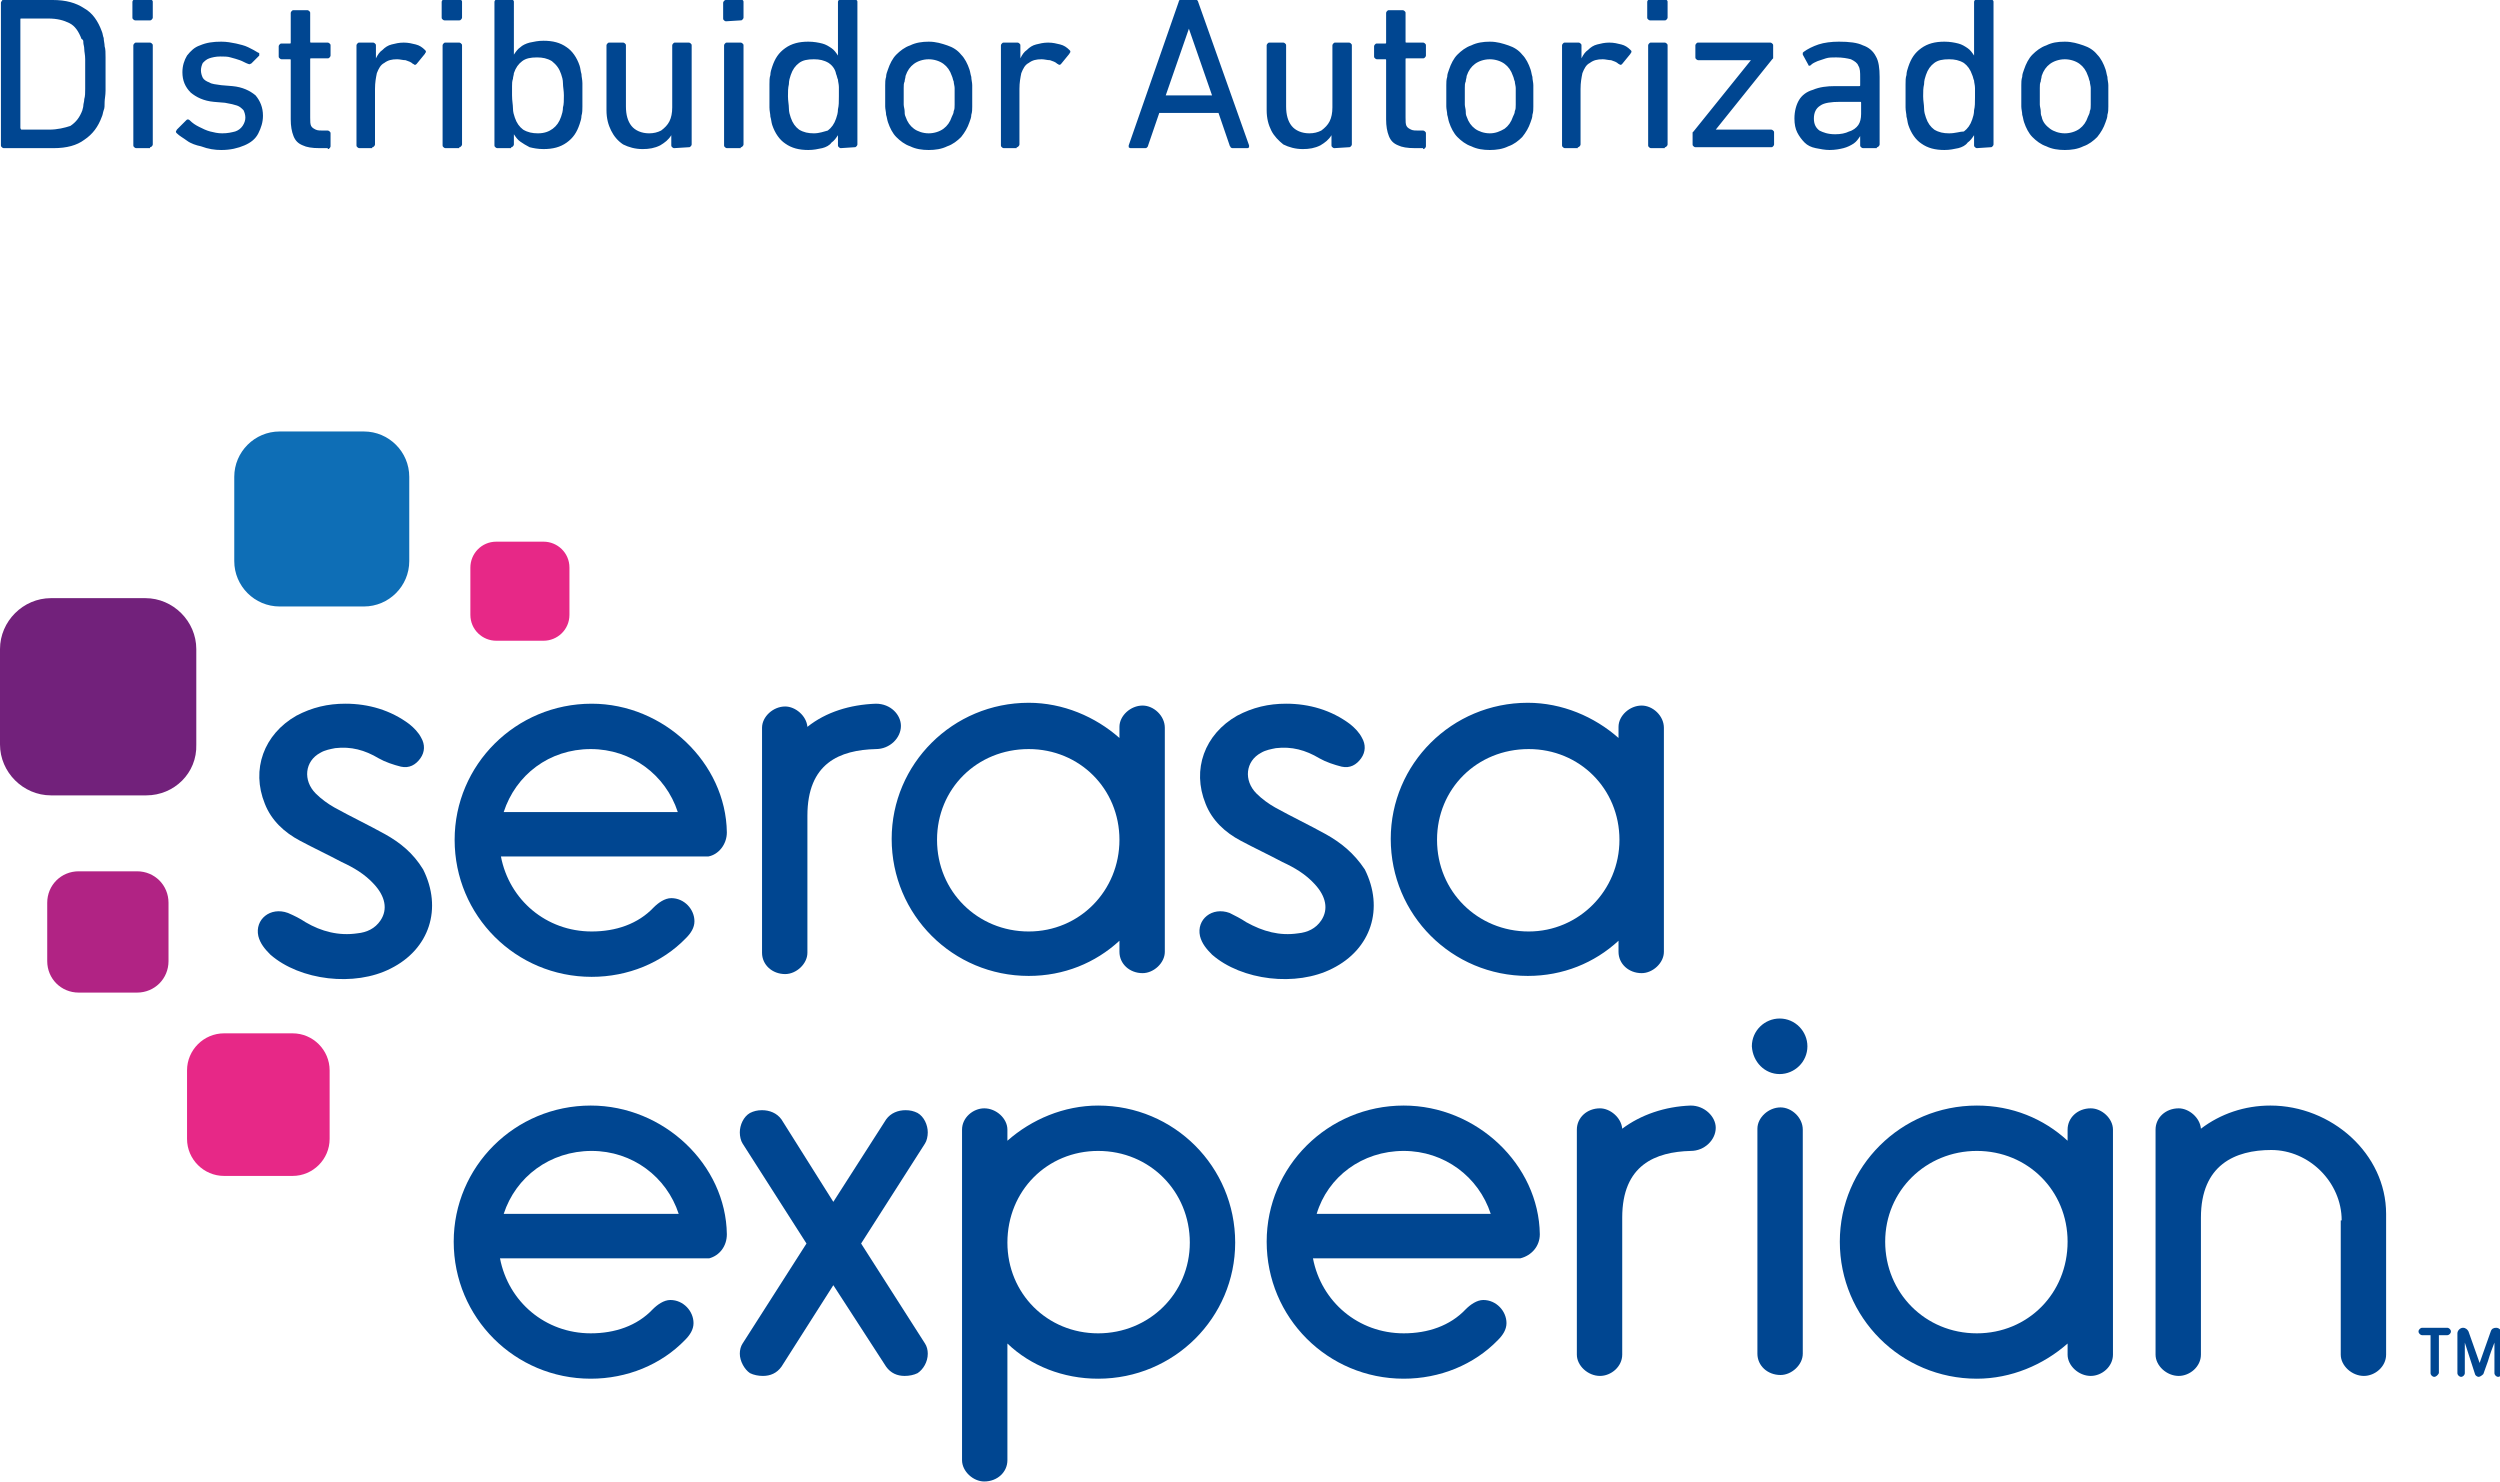 <?xml version="1.0" encoding="utf-8"?>
<!-- Generator: Adobe Illustrator 22.0.1, SVG Export Plug-In . SVG Version: 6.00 Build 0)  -->
<svg version="1.1" id="Camada_1" xmlns="http://www.w3.org/2000/svg" xmlns:xlink="http://www.w3.org/1999/xlink" x="0px" y="0px"
	 viewBox="0 0 270 160.1" style="enable-background:new 0 0 270 160.1;" xml:space="preserve">
<style type="text/css">
	.st0{fill:#0E6EB6;}
	.st1{fill:#72217B;}
	.st2{fill:#B12384;}
	.st3{fill:#E72887;}
	.st4{fill:#004691;}
</style>
<g>
	<path class="st0" d="M39.3,65.5h-9.1c-2.7,0-4.9-2.2-4.9-4.9v-9.1c0-2.7,2.2-4.9,4.9-4.9h9.1c2.7,0,4.9,2.2,4.9,4.9v9.1
		C44.2,63.3,42,65.5,39.3,65.5L39.3,65.5z"/>
	<path class="st1" d="M15.8,85.9H5.5c-3,0-5.5-2.5-5.5-5.5V70.1c0-3,2.5-5.5,5.5-5.5h10.2c3,0,5.5,2.5,5.5,5.5v10.3
		C21.3,83.5,18.8,85.9,15.8,85.9L15.8,85.9z"/>
	<path class="st2" d="M14.8,107.2H8.5c-1.9,0-3.4-1.5-3.4-3.4v-6.3c0-1.9,1.5-3.4,3.4-3.4h6.3c1.9,0,3.4,1.5,3.4,3.4v6.3
		C18.2,105.7,16.7,107.2,14.8,107.2L14.8,107.2z"/>
	<path class="st3" d="M31.6,127h-7.4c-2.2,0-4-1.8-4-4v-7.4c0-2.2,1.8-4,4-4h7.4c2.2,0,4,1.8,4,4v7.4C35.6,125.2,33.8,127,31.6,127
		L31.6,127z"/>
	<path class="st3" d="M58.7,69.2h-5.1c-1.5,0-2.8-1.2-2.8-2.8v-5.1c0-1.5,1.2-2.8,2.8-2.8h5.1c1.5,0,2.8,1.2,2.8,2.8v5.1
		C61.5,68,60.2,69.2,58.7,69.2L58.7,69.2z"/>
	<path class="st4" d="M192.2,116c1.6,0,3-1.3,3-3c0-1.6-1.3-3-3-3c-1.6,0-3,1.3-3,3C189.3,114.7,190.6,116,192.2,116L192.2,116z"/>
	<path class="st4" d="M84.4,147.6c-0.5,0.7-1.2,1-2,1c-0.5,0-1-0.1-1.4-0.3c-0.6-0.4-1.1-1.3-1.1-2.1c0-0.4,0.1-0.8,0.3-1.1
		l6.9-10.8l-6.9-10.8c-0.2-0.3-0.3-0.8-0.3-1.2c0-0.8,0.4-1.7,1.1-2.1c0.4-0.2,0.8-0.3,1.3-0.3c0.8,0,1.6,0.3,2.1,1l5.6,8.9l5.7-8.9
		c0.5-0.7,1.3-1,2.1-1c0.5,0,0.9,0.1,1.3,0.3c0.7,0.4,1.1,1.3,1.1,2.1c0,0.4-0.1,0.9-0.3,1.2L93,134.3l6.9,10.8
		c0.2,0.3,0.3,0.7,0.3,1.1c0,0.9-0.5,1.7-1.1,2.1c-0.4,0.2-0.9,0.3-1.4,0.3c-0.8,0-1.5-0.3-2-1l-5.7-8.8L84.4,147.6L84.4,147.6z"/>
	<path class="st4" d="M118.6,124.3c-5.5,0-9.8,4.3-9.8,9.9c0,5.5,4.3,9.8,9.8,9.8s9.9-4.3,9.9-9.8S124.2,124.3,118.6,124.3
		L118.6,124.3z M108.8,123.2c2.6-2.3,6.1-3.8,9.8-3.8c8.2,0,14.8,6.6,14.8,14.8c0,8.1-6.6,14.7-14.8,14.7c-3.8,0-7.3-1.4-9.8-3.8
		v12.6c0,1.3-1.1,2.3-2.5,2.3c-1.2,0-2.4-1.1-2.4-2.3V122c0-1.3,1.2-2.3,2.4-2.3c1.3,0,2.5,1.1,2.5,2.3V123.2L108.8,123.2z"/>
	<path class="st4" d="M175.2,131.5v14.8c0,1.3-1.2,2.3-2.4,2.3c-1.3,0-2.5-1.1-2.5-2.3V122c0-1.3,1.1-2.3,2.5-2.3
		c1.1,0,2.3,1,2.4,2.2c2-1.5,4.6-2.4,7.4-2.5c1.5,0,2.7,1.2,2.7,2.4c0,1.3-1.2,2.5-2.7,2.5C178.8,124.4,175.2,125.8,175.2,131.5
		L175.2,131.5z"/>
	<path class="st4" d="M192.3,119.6c-1.3,0-2.5,1.1-2.5,2.3v24.3c0,1.3,1.1,2.3,2.5,2.3c1.2,0,2.4-1.1,2.4-2.3V122
		C194.7,120.7,193.5,119.6,192.3,119.6L192.3,119.6z"/>
	<path class="st4" d="M213.5,144c5.5,0,9.8-4.3,9.8-9.9c0-5.5-4.3-9.8-9.8-9.8s-9.9,4.3-9.9,9.8S207.9,144,213.5,144L213.5,144z
		 M223.3,122c0-1.3,1.1-2.3,2.5-2.3c1.2,0,2.4,1.1,2.4,2.3v24.3c0,1.3-1.2,2.3-2.4,2.3c-1.3,0-2.5-1.1-2.5-2.3v-1.2
		c-2.6,2.3-6.1,3.8-9.8,3.8c-8.2,0-14.8-6.6-14.8-14.8c0-8.1,6.6-14.7,14.8-14.7c3.8,0,7.2,1.4,9.8,3.8V122L223.3,122z"/>
	<path class="st4" d="M252.9,131.8c0-4.1-3.5-7.6-7.6-7.6c-3.9,0-7.6,1.6-7.6,7.3v14.8c0,1.3-1.2,2.3-2.4,2.3
		c-1.3,0-2.5-1.1-2.5-2.3V122c0-1.3,1.1-2.3,2.5-2.3c1.1,0,2.3,1,2.4,2.2c2.1-1.6,4.7-2.5,7.5-2.5c6.6,0,12.5,5.2,12.5,11.7v15.2
		c0,1.3-1.2,2.3-2.4,2.3c-1.3,0-2.5-1.1-2.5-2.3v-14.5H252.9z"/>
	<path class="st4" d="M63.9,124.3c4.4,0,8.1,2.8,9.4,6.8H54.4C55.7,127.1,59.4,124.3,63.9,124.3L63.9,124.3z M78.5,133.3
		c-0.1-7.5-6.8-13.9-14.7-13.9c-8.2,0-14.8,6.6-14.8,14.7c0,8.2,6.6,14.8,14.8,14.8c3.9,0,7.6-1.5,10.2-4.2c0.5-0.5,0.9-1.1,0.9-1.8
		c0-1.3-1.1-2.5-2.5-2.5c-0.7,0-1.4,0.5-1.9,1c-1.7,1.8-4.1,2.6-6.7,2.6c-4.9,0-8.9-3.4-9.8-8.1h22.1l0,0h0.1h0.1c0.1,0,0.2,0,0.3,0
		C77.7,135.6,78.5,134.6,78.5,133.3L78.5,133.3z"/>
	<path class="st4" d="M151.6,124.3c4.4,0,8.1,2.8,9.4,6.8h-18.8C143.4,127.1,147.1,124.3,151.6,124.3L151.6,124.3z M166.3,133.3
		c-0.1-7.5-6.8-13.9-14.7-13.9c-8.2,0-14.8,6.6-14.8,14.7c0,8.2,6.6,14.8,14.8,14.8c3.9,0,7.6-1.5,10.2-4.2c0.5-0.5,0.9-1.1,0.9-1.8
		c0-1.3-1.1-2.5-2.5-2.5c-0.7,0-1.4,0.5-1.9,1c-1.7,1.8-4.1,2.6-6.7,2.6c-4.9,0-8.9-3.4-9.8-8.1h22l0,0h0.1c0.1,0,0.1,0,0.2,0h0.1
		C165.4,135.6,166.3,134.6,166.3,133.3L166.3,133.3z"/>
	<path class="st4" d="M54.4,87.7c1.3-4,4.9-6.8,9.4-6.8c4.4,0,8.1,2.8,9.4,6.8H54.4L54.4,87.7z M63.9,76c-8.2,0-14.8,6.6-14.8,14.7
		c0,8.2,6.6,14.8,14.8,14.8c3.9,0,7.6-1.5,10.2-4.2c0.5-0.5,0.9-1.1,0.9-1.8c0-1.3-1.1-2.5-2.5-2.5c-0.7,0-1.4,0.5-1.9,1
		c-1.7,1.8-4.1,2.6-6.7,2.6c-4.9,0-8.9-3.4-9.8-8.1h22l0,0h0.1c0.1,0,0.1,0,0.2,0h0.1c1.1-0.2,2-1.3,2-2.6
		C78.4,82.4,71.7,76,63.9,76L63.9,76z"/>
	<path class="st4" d="M111.1,100.6c-5.5,0-9.9-4.3-9.9-9.9c0-5.5,4.3-9.8,9.9-9.8c5.5,0,9.8,4.3,9.8,9.8S116.6,100.6,111.1,100.6
		L111.1,100.6z M123.4,76.2c-1.3,0-2.5,1.1-2.5,2.3v1.2c-2.6-2.3-6.1-3.8-9.8-3.8c-8.2,0-14.8,6.6-14.8,14.7
		c0,8.2,6.6,14.8,14.8,14.8c3.8,0,7.2-1.4,9.8-3.8v1.2c0,1.3,1.1,2.3,2.5,2.3c1.2,0,2.4-1.1,2.4-2.3V78.6
		C125.8,77.3,124.6,76.2,123.4,76.2L123.4,76.2z"/>
	<path class="st4" d="M165.1,100.6c-5.5,0-9.9-4.3-9.9-9.9c0-5.5,4.3-9.8,9.9-9.8c5.5,0,9.8,4.3,9.8,9.8
		C174.9,96.2,170.5,100.6,165.1,100.6L165.1,100.6z M177.3,76.2c-1.3,0-2.5,1.1-2.5,2.3v1.2c-2.6-2.3-6.1-3.8-9.8-3.8
		c-8.2,0-14.8,6.6-14.8,14.7c0,8.2,6.6,14.8,14.8,14.8c3.8,0,7.2-1.4,9.8-3.8v1.2c0,1.3,1.1,2.3,2.5,2.3c1.2,0,2.4-1.1,2.4-2.3V78.6
		C179.7,77.3,178.5,76.2,177.3,76.2L177.3,76.2z"/>
	<path class="st4" d="M94.6,76c-2.8,0.1-5.4,0.9-7.4,2.5c-0.1-1.2-1.3-2.2-2.4-2.2c-1.3,0-2.5,1.1-2.5,2.3v24.3
		c0,1.3,1.1,2.3,2.5,2.3c1.2,0,2.4-1.1,2.4-2.3V88.1c0-5.7,3.5-7.1,7.4-7.2c1.5,0,2.7-1.2,2.7-2.5C97.3,77.2,96.2,76,94.6,76
		L94.6,76z"/>
	<path class="st4" d="M41.6,90.1c-1.8-1-3.7-1.9-5.5-2.9c-0.7-0.4-1.4-0.9-2-1.5c-1.4-1.4-1.2-3.5,0.5-4.4c0.5-0.3,1.1-0.4,1.6-0.5
		c1.7-0.2,3.2,0.2,4.7,1.1c0.7,0.4,1.6,0.7,2.4,0.9c0.9,0.2,1.6-0.2,2.1-0.9c0.5-0.7,0.5-1.5,0.1-2.2c-0.3-0.6-0.8-1.1-1.3-1.5
		c-2-1.5-4.4-2.2-6.9-2.2c-1.9,0-3.6,0.4-5.3,1.3c-3.5,2-4.9,5.8-3.4,9.5c0.7,1.8,2.1,3.1,3.8,4c1.5,0.8,3,1.5,4.5,2.3
		c1.3,0.6,2.5,1.3,3.5,2.4c1.2,1.3,1.5,2.7,0.7,3.9c-0.6,0.9-1.5,1.3-2.5,1.4c-2,0.3-3.9-0.2-5.6-1.2c-0.6-0.4-1.2-0.7-1.9-1
		c-1.9-0.7-3.6,0.7-3.2,2.5c0.2,0.8,0.7,1.4,1.3,2c3.2,2.8,9.1,3.5,13,1.5c4.2-2.1,5.6-6.5,3.5-10.7C44.6,92.1,43.2,91,41.6,90.1
		L41.6,90.1z"/>
	<path class="st4" d="M143.2,90.1c-1.8-1-3.7-1.9-5.5-2.9c-0.7-0.4-1.4-0.9-2-1.5c-1.4-1.4-1.2-3.5,0.5-4.4c0.5-0.3,1.1-0.4,1.6-0.5
		c1.7-0.2,3.2,0.2,4.7,1.1c0.7,0.4,1.6,0.7,2.4,0.9c0.9,0.2,1.6-0.2,2.1-0.9c0.5-0.7,0.5-1.5,0.1-2.2c-0.3-0.6-0.8-1.1-1.3-1.5
		c-2-1.5-4.4-2.2-6.9-2.2c-1.9,0-3.6,0.4-5.3,1.3c-3.5,2-4.9,5.8-3.4,9.5c0.7,1.8,2.1,3.1,3.8,4c1.5,0.8,3,1.5,4.5,2.3
		c1.3,0.6,2.5,1.3,3.5,2.4c1.2,1.3,1.5,2.7,0.7,3.9c-0.6,0.9-1.5,1.3-2.5,1.4c-2,0.3-3.8-0.2-5.6-1.2c-0.6-0.4-1.2-0.7-1.8-1
		c-1.9-0.7-3.6,0.7-3.2,2.5c0.2,0.8,0.7,1.4,1.3,2c3.2,2.8,9.1,3.5,13,1.5c4.2-2.1,5.6-6.5,3.5-10.7C146.2,92.1,144.8,91,143.2,90.1
		L143.2,90.1z"/>
	<path class="st4" d="M262.9,148.7c-0.2,0-0.4-0.2-0.4-0.4v-4.1h-0.9c-0.2,0-0.4-0.2-0.4-0.4s0.2-0.4,0.4-0.4h2.7
		c0.2,0,0.4,0.2,0.4,0.4s-0.2,0.4-0.4,0.4h-0.9v4.1C263.3,148.5,263.1,148.7,262.9,148.7L262.9,148.7z"/>
	<path class="st4" d="M267.7,148.7c-0.2,0-0.4-0.2-0.4-0.3l-1.1-3.4v3.3c0,0.2-0.2,0.4-0.4,0.4c-0.2,0-0.4-0.2-0.4-0.4V144
		c0-0.3,0.3-0.6,0.6-0.6c0.3,0,0.5,0.2,0.6,0.4l1.2,3.4l1.2-3.4c0.1-0.3,0.3-0.4,0.6-0.4c0.3,0,0.6,0.3,0.6,0.6v4.3
		c0,0.2-0.2,0.4-0.4,0.4c-0.2,0-0.4-0.2-0.4-0.4V145c-0.2,0.5-0.5,1.3-0.7,2c-0.5,1.4-0.5,1.4-0.5,1.4
		C268,148.6,267.8,148.7,267.7,148.7L267.7,148.7z"/>
	<path class="st4" d="M0.1,15.7c0,0.1,0,0.1,0.1,0.2c0,0,0.1,0.1,0.2,0.1h5.4c1.4,0,2.5-0.3,3.3-0.9c0.9-0.6,1.5-1.4,1.9-2.5
		c0.1-0.2,0.1-0.4,0.2-0.7c0.1-0.2,0.1-0.5,0.1-0.9c0-0.3,0.1-0.7,0.1-1.2s0-1.1,0-1.8s0-1.3,0-1.8s0-0.9-0.1-1.2
		c0-0.3-0.1-0.6-0.1-0.9c-0.1-0.2-0.1-0.5-0.2-0.7c-0.4-1.1-1-2-1.9-2.5C8.2,0.3,7.1,0,5.7,0H0.4C0.3,0,0.2,0,0.2,0.1
		c0,0-0.1,0.1-0.1,0.2V15.7L0.1,15.7z M2.2,13.8V2.1C2.2,2,2.2,2,2.3,2h2.9c1,0,1.7,0.2,2.3,0.5s1,0.9,1.3,1.7C9,4.3,9,4.4,9,4.6
		S9.1,5,9.1,5.3c0,0.3,0.1,0.6,0.1,1.1c0,0.4,0,0.9,0,1.6c0,0.6,0,1.1,0,1.6c0,0.4,0,0.8-0.1,1.1C9.1,11,9,11.2,9,11.4
		s-0.1,0.4-0.1,0.5c-0.3,0.8-0.7,1.3-1.3,1.7C7,13.8,6.2,14,5.3,14h-3C2.3,14,2.2,13.9,2.2,13.8L2.2,13.8z M16.2,2.2
		c0.1,0,0.1,0,0.2-0.1c0,0,0.1-0.1,0.1-0.2V0.2c0-0.1,0-0.1-0.1-0.2c0,0-0.1-0.1-0.2-0.1h-1.6c-0.1,0-0.1,0-0.2,0.1
		c0,0-0.1,0.1-0.1,0.2v1.7c0,0.1,0,0.1,0.1,0.2c0,0,0.1,0.1,0.2,0.1H16.2L16.2,2.2z M16.2,15.9c0.1,0,0.1,0,0.2-0.1
		c0,0,0.1-0.1,0.1-0.2V4.9c0-0.1,0-0.1-0.1-0.2c0,0-0.1-0.1-0.2-0.1h-1.5c-0.1,0-0.1,0-0.2,0.1c0,0-0.1,0.1-0.1,0.2v10.8
		c0,0.1,0,0.1,0.1,0.2c0,0,0.1,0.1,0.2,0.1h1.5V15.9z M23.9,16.2c1,0,1.8-0.2,2.5-0.5c0.7-0.3,1.2-0.7,1.5-1.3s0.5-1.2,0.5-1.9
		c0-0.9-0.3-1.6-0.8-2.2c-0.6-0.5-1.4-0.9-2.5-1l-1.2-0.1c-0.6-0.1-1-0.1-1.3-0.3c-0.3-0.1-0.6-0.3-0.7-0.5s-0.2-0.5-0.2-0.8
		s0.1-0.6,0.2-0.8c0.2-0.2,0.4-0.4,0.7-0.5c0.3-0.1,0.7-0.2,1.2-0.2c0.4,0,0.8,0,1.1,0.1c0.4,0.1,0.7,0.2,1,0.3
		c0.3,0.1,0.6,0.3,0.9,0.4c0.1,0,0.1,0.1,0.2,0c0.1,0,0.1,0,0.2-0.1L28,6c0,0,0-0.1,0-0.2s0-0.1-0.1-0.1c-0.3-0.2-0.7-0.4-1.1-0.6
		s-0.9-0.3-1.3-0.4c-0.5-0.1-1-0.2-1.6-0.2c-0.9,0-1.6,0.1-2.3,0.4c-0.6,0.2-1,0.6-1.4,1.1c-0.3,0.5-0.5,1.1-0.5,1.8
		c0,0.9,0.3,1.6,0.9,2.2c0.6,0.5,1.4,0.9,2.5,1l1.2,0.1c0.6,0.1,1,0.2,1.3,0.3s0.5,0.3,0.7,0.5c0.1,0.2,0.2,0.5,0.2,0.8
		s-0.1,0.6-0.3,0.9c-0.2,0.3-0.5,0.5-0.8,0.6c-0.4,0.1-0.8,0.2-1.4,0.2c-0.5,0-0.9-0.1-1.3-0.2c-0.4-0.1-0.8-0.3-1.2-0.5
		c-0.4-0.2-0.7-0.4-1-0.7c0,0-0.1-0.1-0.2-0.1s-0.1,0-0.2,0.1l-1,1c0,0.1-0.1,0.1-0.1,0.2c0,0.1,0,0.1,0.1,0.2
		c0.3,0.3,0.7,0.5,1.1,0.8s1,0.5,1.5,0.6C22.5,16.1,23.2,16.2,23.9,16.2L23.9,16.2z M35.4,16.1c0.1,0,0.1,0,0.2-0.1
		c0,0,0.1-0.1,0.1-0.2v-1.4c0-0.1,0-0.1-0.1-0.2c0,0-0.1-0.1-0.2-0.1h-0.5c-0.3,0-0.6,0-0.8-0.1s-0.4-0.2-0.5-0.4s-0.1-0.5-0.1-0.9
		V6.4c0-0.1,0-0.1,0.1-0.1h1.8c0.1,0,0.1,0,0.2-0.1c0,0,0.1-0.1,0.1-0.2V4.9c0-0.1,0-0.1-0.1-0.2c0,0-0.1-0.1-0.2-0.1h-1.8
		c-0.1,0-0.1,0-0.1-0.1V1.4c0-0.1,0-0.1-0.1-0.2c0,0-0.1-0.1-0.2-0.1h-1.5c-0.1,0-0.1,0-0.2,0.1c0,0-0.1,0.1-0.1,0.2v3.2
		c0,0.1,0,0.1-0.1,0.1h-0.9c-0.1,0-0.1,0-0.2,0.1c0,0-0.1,0.1-0.1,0.2v1.1c0,0.1,0,0.1,0.1,0.2c0,0,0.1,0.1,0.2,0.1h0.9
		c0.1,0,0.1,0,0.1,0.1v6.4c0,0.7,0.1,1.3,0.3,1.8c0.2,0.5,0.5,0.8,1,1c0.4,0.2,1,0.3,1.8,0.3h0.9V16.1z M40.2,15.9
		c0.1,0,0.1,0,0.2-0.1c0,0,0.1-0.1,0.1-0.2v-6c0-0.7,0.1-1.2,0.2-1.7c0.2-0.5,0.4-0.9,0.8-1.1c0.4-0.3,0.8-0.4,1.4-0.4
		c0.3,0,0.6,0.1,0.9,0.1c0.3,0.1,0.6,0.2,0.8,0.4c0.1,0,0.1,0.1,0.2,0.1c0.1,0,0.1,0,0.2-0.1l0.9-1.1c0-0.1,0.1-0.1,0.1-0.2
		s0-0.1-0.1-0.2c-0.3-0.3-0.6-0.5-1-0.6s-0.8-0.2-1.3-0.2s-0.9,0.1-1.3,0.2c-0.4,0.1-0.7,0.3-1,0.6c-0.3,0.2-0.5,0.5-0.7,0.9l0,0
		V4.9c0-0.1,0-0.1-0.1-0.2c0,0-0.1-0.1-0.2-0.1h-1.5c-0.1,0-0.1,0-0.2,0.1c0,0-0.1,0.1-0.1,0.2v10.8c0,0.1,0,0.1,0.1,0.2
		c0,0,0.1,0.1,0.2,0.1h1.4V15.9z M49.6,2.2c0.1,0,0.1,0,0.2-0.1c0,0,0.1-0.1,0.1-0.2V0.2c0-0.1,0-0.1-0.1-0.2c0,0-0.1-0.1-0.2-0.1
		H48c-0.1,0-0.1,0-0.2,0.1c0,0-0.1,0.1-0.1,0.2v1.7c0,0.1,0,0.1,0.1,0.2c0,0,0.1,0.1,0.2,0.1H49.6L49.6,2.2z M49.6,15.9
		c0.1,0,0.1,0,0.2-0.1c0,0,0.1-0.1,0.1-0.2V4.9c0-0.1,0-0.1-0.1-0.2c0,0-0.1-0.1-0.2-0.1h-1.5c-0.1,0-0.1,0-0.2,0.1
		c0,0-0.1,0.1-0.1,0.2v10.8c0,0.1,0,0.1,0.1,0.2c0,0,0.1,0.1,0.2,0.1h1.5V15.9z M55.2,15.9c0.1,0,0.1,0,0.2-0.1c0,0,0.1-0.1,0.1-0.2
		v-1.1l0,0c0.2,0.3,0.4,0.6,0.7,0.8s0.6,0.4,1,0.6c0.4,0.1,0.9,0.2,1.5,0.2c1,0,1.8-0.2,2.5-0.7s1.1-1.1,1.4-2
		c0.1-0.3,0.2-0.6,0.2-0.9c0.1-0.3,0.1-0.7,0.1-1c0-0.4,0-0.8,0-1.3s0-0.9,0-1.2c0-0.4-0.1-0.7-0.1-1c-0.1-0.3-0.1-0.6-0.2-0.9
		c-0.3-0.9-0.8-1.6-1.4-2c-0.7-0.5-1.5-0.7-2.5-0.7c-0.6,0-1,0.1-1.5,0.2c-0.4,0.1-0.8,0.3-1,0.5c-0.3,0.2-0.5,0.5-0.7,0.8l0,0V0.2
		c0-0.1,0-0.1-0.1-0.2c0,0-0.1-0.1-0.2-0.1h-1.5c-0.1,0-0.1,0-0.2,0.1c0,0-0.1,0.1-0.1,0.2v15.5c0,0.1,0,0.1,0.1,0.2
		c0,0,0.1,0.1,0.2,0.1h1.5V15.9z M58.1,14.4c-0.6,0-1.1-0.1-1.6-0.4c-0.4-0.3-0.7-0.7-0.9-1.3c-0.1-0.3-0.2-0.6-0.2-1
		s-0.1-0.8-0.1-1.4c0-0.4,0-0.7,0-1s0-0.5,0.1-0.8c0-0.2,0.1-0.4,0.1-0.6c0.2-0.6,0.5-1,0.9-1.3c0.4-0.3,0.9-0.4,1.6-0.4
		c0.6,0,1.1,0.1,1.6,0.4c0.5,0.4,0.8,0.8,1,1.4c0.1,0.3,0.2,0.6,0.2,1s0.1,0.8,0.1,1.3s0,1-0.1,1.3c0,0.4-0.1,0.7-0.2,1
		c-0.2,0.6-0.5,1-0.9,1.3C59.3,14.2,58.8,14.4,58.1,14.4L58.1,14.4z M74.4,15.9c0.1,0,0.1,0,0.2-0.1c0,0,0.1-0.1,0.1-0.2V4.9
		c0-0.1,0-0.1-0.1-0.2c0,0-0.1-0.1-0.2-0.1h-1.5c-0.1,0-0.1,0-0.2,0.1c0,0-0.1,0.1-0.1,0.2v6.7c0,0.6-0.1,1.1-0.3,1.5
		c-0.2,0.4-0.5,0.7-0.9,1c-0.4,0.2-0.8,0.3-1.3,0.3c-0.8,0-1.5-0.3-1.9-0.8s-0.6-1.2-0.6-2.1V4.9c0-0.1,0-0.1-0.1-0.2
		c0,0-0.1-0.1-0.2-0.1h-1.5c-0.1,0-0.1,0-0.2,0.1c0,0-0.1,0.1-0.1,0.2v7c0,0.9,0.2,1.6,0.5,2.2c0.3,0.6,0.7,1.1,1.3,1.5
		c0.6,0.3,1.3,0.5,2.1,0.5c0.7,0,1.3-0.1,1.9-0.4c0.5-0.3,0.9-0.6,1.2-1.1l0,0v1.1c0,0.1,0,0.1,0.1,0.2c0,0,0.1,0.1,0.2,0.1
		L74.4,15.9L74.4,15.9z M80,2.2c0.1,0,0.1,0,0.2-0.1c0,0,0.1-0.1,0.1-0.2V0.2c0-0.1,0-0.1-0.1-0.2c-0.1,0-0.1,0-0.2,0h-1.6
		c-0.1,0-0.1,0-0.2,0.1c0,0-0.1,0.1-0.1,0.2V2c0,0.1,0,0.1,0.1,0.2c0,0,0.1,0.1,0.2,0.1L80,2.2L80,2.2z M80,15.9
		c0.1,0,0.1,0,0.2-0.1c0,0,0.1-0.1,0.1-0.2V4.9c0-0.1,0-0.1-0.1-0.2c0,0-0.1-0.1-0.2-0.1h-1.5c-0.1,0-0.1,0-0.2,0.1
		c0,0-0.1,0.1-0.1,0.2v10.8c0,0.1,0,0.1,0.1,0.2c0,0,0.1,0.1,0.2,0.1H80V15.9z M92.3,15.9c0.1,0,0.1,0,0.2-0.1c0,0,0.1-0.1,0.1-0.2
		V0.2c0-0.1,0-0.1-0.1-0.2c0,0-0.1-0.1-0.2-0.1h-1.5c-0.1,0-0.1,0-0.2,0.1c0,0-0.1,0.1-0.1,0.2V6l0,0c-0.2-0.3-0.4-0.6-0.7-0.8
		c-0.3-0.2-0.6-0.4-1-0.5s-0.9-0.2-1.5-0.2c-1,0-1.8,0.2-2.5,0.7s-1.1,1.1-1.4,2c-0.1,0.3-0.2,0.6-0.2,0.9c-0.1,0.3-0.1,0.6-0.1,1
		s0,0.8,0,1.2c0,0.5,0,0.9,0,1.3c0,0.4,0.1,0.7,0.1,1c0.1,0.3,0.1,0.6,0.2,0.9c0.3,0.9,0.8,1.6,1.4,2c0.7,0.5,1.5,0.7,2.5,0.7
		c0.6,0,1-0.1,1.5-0.2c0.4-0.1,0.8-0.3,1-0.6c0.3-0.2,0.5-0.5,0.7-0.8l0,0v1.1c0,0.1,0,0.1,0.1,0.2c0,0,0.1,0.1,0.2,0.1L92.3,15.9
		L92.3,15.9z M87.9,14.4c-0.6,0-1.1-0.1-1.6-0.4c-0.4-0.3-0.7-0.7-0.9-1.3c-0.1-0.3-0.2-0.6-0.2-1s-0.1-0.8-0.1-1.3s0-0.9,0.1-1.3
		c0-0.4,0.1-0.7,0.2-1c0.2-0.6,0.5-1,0.9-1.3s0.9-0.4,1.6-0.4c0.6,0,1.1,0.1,1.6,0.4C89.8,7,90.2,7.4,90.3,8
		c0.1,0.2,0.1,0.4,0.2,0.6c0,0.2,0.1,0.5,0.1,0.8s0,0.6,0,1c0,0.6,0,1-0.1,1.4c0,0.4-0.1,0.7-0.2,1c-0.2,0.6-0.5,1-0.9,1.3
		C89,14.2,88.5,14.4,87.9,14.4L87.9,14.4z M100.3,16.2c0.7,0,1.4-0.1,2-0.4c0.6-0.2,1.1-0.6,1.5-1c0.4-0.5,0.7-1,0.9-1.6
		c0.1-0.3,0.2-0.5,0.2-0.8c0.1-0.3,0.1-0.6,0.1-0.9c0-0.3,0-0.7,0-1.2c0-0.4,0-0.8,0-1.1s-0.1-0.6-0.1-0.9c-0.1-0.3-0.1-0.5-0.2-0.8
		c-0.2-0.6-0.5-1.2-0.9-1.6c-0.4-0.5-0.9-0.8-1.5-1s-1.2-0.4-2-0.4c-0.7,0-1.4,0.1-2,0.4c-0.6,0.2-1.1,0.6-1.5,1s-0.7,1-0.9,1.6
		c-0.1,0.3-0.2,0.5-0.2,0.8c-0.1,0.3-0.1,0.6-0.1,0.9c0,0.3,0,0.7,0,1.1c0,0.4,0,0.8,0,1.2c0,0.3,0.1,0.6,0.1,0.9
		c0.1,0.3,0.1,0.5,0.2,0.8c0.2,0.6,0.5,1.2,0.9,1.6c0.4,0.4,0.9,0.8,1.5,1C98.9,16.1,99.6,16.2,100.3,16.2L100.3,16.2z M100.3,14.4
		c-0.6,0-1.2-0.2-1.6-0.5s-0.7-0.7-0.9-1.3c-0.1-0.2-0.1-0.4-0.1-0.6c0-0.2-0.1-0.5-0.1-0.7c0-0.3,0-0.6,0-0.9s0-0.7,0-0.9
		c0-0.3,0-0.5,0.1-0.7c0-0.2,0.1-0.4,0.1-0.6c0.2-0.6,0.5-1,0.9-1.3s1-0.5,1.6-0.5s1.2,0.2,1.6,0.5s0.7,0.7,0.9,1.3
		c0.1,0.2,0.1,0.4,0.2,0.6c0,0.2,0.1,0.5,0.1,0.7c0,0.3,0,0.6,0,0.9s0,0.7,0,0.9c0,0.3,0,0.5-0.1,0.7c0,0.2-0.1,0.4-0.2,0.6
		c-0.2,0.6-0.5,1-0.9,1.3S100.9,14.4,100.3,14.4L100.3,14.4z M109.8,15.9c0.1,0,0.1,0,0.2-0.1c0,0,0.1-0.1,0.1-0.2v-6
		c0-0.7,0.1-1.2,0.2-1.7c0.2-0.5,0.4-0.9,0.8-1.1c0.4-0.3,0.8-0.4,1.4-0.4c0.3,0,0.6,0.1,0.9,0.1c0.3,0.1,0.6,0.2,0.8,0.4
		c0.1,0,0.1,0.1,0.2,0.1s0.1,0,0.2-0.1l0.9-1.1c0-0.1,0.1-0.1,0.1-0.2s0-0.1-0.1-0.2c-0.3-0.3-0.6-0.5-1-0.6s-0.8-0.2-1.3-0.2
		s-0.9,0.1-1.3,0.2s-0.7,0.3-1,0.6c-0.3,0.2-0.5,0.5-0.7,0.9l0,0V4.9c0-0.1,0-0.1-0.1-0.2c0,0-0.1-0.1-0.2-0.1h-1.5
		c-0.1,0-0.1,0-0.2,0.1c0,0-0.1,0.1-0.1,0.2v10.8c0,0.1,0,0.1,0.1,0.2c0,0,0.1,0.1,0.2,0.1h1.4V15.9z M121.9,15.7c0,0.1,0,0.1,0,0.2
		c0,0,0.1,0.1,0.2,0.1h1.6c0.1,0,0.1,0,0.2-0.1c0,0,0.1-0.1,0.1-0.2l1.2-3.5h6.4l1.2,3.5c0,0.1,0.1,0.1,0.1,0.2c0,0,0.1,0.1,0.2,0.1
		h1.6c0.1,0,0.1,0,0.2-0.1c0,0,0-0.1,0-0.2l-5.5-15.5c0-0.1-0.1-0.1-0.1-0.2c0,0-0.1-0.1-0.2-0.1h-1.5c-0.1,0-0.1,0-0.2,0.1
		c0,0-0.1,0.1-0.1,0.2L121.9,15.7L121.9,15.7z M125.9,10.3l2.5-7.2l0,0l2.5,7.2H125.9L125.9,10.3z M145.7,15.9c0.1,0,0.1,0,0.2-0.1
		c0,0,0.1-0.1,0.1-0.2V4.9c0-0.1,0-0.1-0.1-0.2c0,0-0.1-0.1-0.2-0.1h-1.5c-0.1,0-0.1,0-0.2,0.1c0,0-0.1,0.1-0.1,0.2v6.7
		c0,0.6-0.1,1.1-0.3,1.5s-0.5,0.7-0.9,1c-0.4,0.2-0.8,0.3-1.3,0.3c-0.8,0-1.5-0.3-1.9-0.8s-0.6-1.2-0.6-2.1V4.9c0-0.1,0-0.1-0.1-0.2
		c0,0-0.1-0.1-0.2-0.1h-1.5c-0.1,0-0.1,0-0.2,0.1c0,0-0.1,0.1-0.1,0.2v7c0,0.9,0.2,1.6,0.5,2.2s0.8,1.1,1.3,1.5
		c0.6,0.3,1.3,0.5,2.1,0.5c0.7,0,1.3-0.1,1.9-0.4c0.5-0.3,0.9-0.6,1.2-1.1l0,0v1.1c0,0.1,0,0.1,0.1,0.2c0,0,0.1,0.1,0.2,0.1
		L145.7,15.9L145.7,15.9z M153.7,16.1c0.1,0,0.1,0,0.2-0.1c0,0,0.1-0.1,0.1-0.2v-1.4c0-0.1,0-0.1-0.1-0.2c0,0-0.1-0.1-0.2-0.1h-0.5
		c-0.3,0-0.6,0-0.8-0.1s-0.4-0.2-0.5-0.4s-0.1-0.5-0.1-0.9V6.4c0-0.1,0-0.1,0.1-0.1h1.8c0.1,0,0.1,0,0.2-0.1c0,0,0.1-0.1,0.1-0.2
		V4.9c0-0.1,0-0.1-0.1-0.2c0,0-0.1-0.1-0.2-0.1h-1.8c-0.1,0-0.1,0-0.1-0.1V1.4c0-0.1,0-0.1-0.1-0.2c0,0-0.1-0.1-0.2-0.1H150
		c-0.1,0-0.1,0-0.2,0.1c0,0-0.1,0.1-0.1,0.2v3.2c0,0.1,0,0.1-0.1,0.1h-0.9c-0.1,0-0.1,0-0.2,0.1c0,0-0.1,0.1-0.1,0.2v1.1
		c0,0.1,0,0.1,0.1,0.2c0,0,0.1,0.1,0.2,0.1h0.9c0.1,0,0.1,0,0.1,0.1v6.4c0,0.7,0.1,1.3,0.3,1.8s0.5,0.8,1,1c0.4,0.2,1,0.3,1.8,0.3
		h0.9V16.1z M160.9,16.2c0.7,0,1.4-0.1,2-0.4c0.6-0.2,1.1-0.6,1.5-1c0.4-0.5,0.7-1,0.9-1.6c0.1-0.3,0.2-0.5,0.2-0.8
		c0.1-0.3,0.1-0.6,0.1-0.9c0-0.3,0-0.7,0-1.2c0-0.4,0-0.8,0-1.1s-0.1-0.6-0.1-0.9c-0.1-0.3-0.1-0.5-0.2-0.8
		c-0.2-0.6-0.5-1.2-0.9-1.6c-0.4-0.5-0.9-0.8-1.5-1s-1.2-0.4-2-0.4c-0.7,0-1.4,0.1-2,0.4c-0.6,0.2-1.1,0.6-1.5,1s-0.7,1-0.9,1.6
		c-0.1,0.3-0.2,0.5-0.2,0.8c-0.1,0.3-0.1,0.6-0.1,0.9c0,0.3,0,0.7,0,1.1c0,0.4,0,0.8,0,1.2c0,0.3,0.1,0.6,0.1,0.9
		c0.1,0.3,0.1,0.5,0.2,0.8c0.2,0.6,0.5,1.2,0.9,1.6c0.4,0.4,0.9,0.8,1.5,1C159.5,16.1,160.2,16.2,160.9,16.2L160.9,16.2z
		 M160.9,14.4c-0.6,0-1.2-0.2-1.6-0.5c-0.4-0.3-0.7-0.7-0.9-1.3c-0.1-0.2-0.1-0.4-0.1-0.6c0-0.2-0.1-0.5-0.1-0.7c0-0.3,0-0.6,0-0.9
		s0-0.7,0-0.9c0-0.3,0-0.5,0.1-0.7c0-0.2,0.1-0.4,0.1-0.6c0.2-0.6,0.5-1,0.9-1.3s1-0.5,1.6-0.5s1.2,0.2,1.6,0.5
		c0.4,0.3,0.7,0.7,0.9,1.3c0.1,0.2,0.1,0.4,0.2,0.6c0,0.2,0.1,0.5,0.1,0.7c0,0.3,0,0.6,0,0.9s0,0.7,0,0.9c0,0.3,0,0.5-0.1,0.7
		c0,0.2-0.1,0.4-0.2,0.6c-0.2,0.6-0.5,1-0.9,1.3C162,14.2,161.5,14.4,160.9,14.4L160.9,14.4z M170.4,15.9c0.1,0,0.1,0,0.2-0.1
		c0,0,0.1-0.1,0.1-0.2v-6c0-0.7,0.1-1.2,0.2-1.7c0.2-0.5,0.4-0.9,0.8-1.1c0.4-0.3,0.8-0.4,1.4-0.4c0.3,0,0.6,0.1,0.9,0.1
		c0.3,0.1,0.6,0.2,0.8,0.4c0.1,0,0.1,0.1,0.2,0.1c0.1,0,0.1,0,0.2-0.1l0.9-1.1c0-0.1,0.1-0.1,0.1-0.2s0-0.1-0.1-0.2
		c-0.3-0.3-0.6-0.5-1-0.6s-0.8-0.2-1.3-0.2s-0.9,0.1-1.3,0.2c-0.4,0.1-0.7,0.3-1,0.6c-0.3,0.2-0.5,0.5-0.7,0.9l0,0V4.9
		c0-0.1,0-0.1-0.1-0.2c0,0-0.1-0.1-0.2-0.1H169c-0.1,0-0.1,0-0.2,0.1c0,0-0.1,0.1-0.1,0.2v10.8c0,0.1,0,0.1,0.1,0.2
		c0,0,0.1,0.1,0.2,0.1h1.4V15.9z M179.8,2.2c0.1,0,0.1,0,0.2-0.1c0,0,0.1-0.1,0.1-0.2V0.2c0-0.1,0-0.1-0.1-0.2c0,0-0.1-0.1-0.2-0.1
		h-1.6c-0.1,0-0.1,0-0.2,0.1c0,0-0.1,0.1-0.1,0.2v1.7c0,0.1,0,0.1,0.1,0.2c0,0,0.1,0.1,0.2,0.1H179.8L179.8,2.2z M179.8,15.9
		c0.1,0,0.1,0,0.2-0.1c0,0,0.1-0.1,0.1-0.2V4.9c0-0.1,0-0.1-0.1-0.2c0,0-0.1-0.1-0.2-0.1h-1.5c-0.1,0-0.1,0-0.2,0.1
		c0,0-0.1,0.1-0.1,0.2v10.8c0,0.1,0,0.1,0.1,0.2c0,0,0.1,0.1,0.2,0.1h1.5V15.9z"/>
	<path class="st4" d="M191.3,15.9c0.1,0,0.1,0,0.2-0.1c0,0,0.1-0.1,0.1-0.2v-1.3c0-0.1,0-0.1-0.1-0.2c0,0-0.1-0.1-0.2-0.1h-6l0,0
		l6.1-7.6l0.1-0.1V6.2V4.9c0-0.1,0-0.1-0.1-0.2c0,0-0.1-0.1-0.2-0.1h-7.8c-0.1,0-0.1,0-0.2,0.1c0,0-0.1,0.1-0.1,0.2v1.3
		c0,0.1,0,0.1,0.1,0.2c0,0,0.1,0.1,0.2,0.1h5.7l0,0l-6.2,7.7l-0.1,0.1v0.1v1.2c0,0.1,0,0.1,0.1,0.2c0,0,0.1,0.1,0.2,0.1H191.3
		L191.3,15.9z M202.7,15.9c0.1,0,0.1,0,0.2-0.1c0,0,0.1-0.1,0.1-0.2V8.3c0-0.9-0.1-1.7-0.4-2.2c-0.3-0.6-0.8-1-1.4-1.2
		c-0.6-0.3-1.5-0.4-2.6-0.4c-0.8,0-1.6,0.1-2.2,0.3c-0.6,0.2-1.2,0.5-1.6,0.8l-0.1,0.1c0,0.1,0,0.1,0,0.2l0.6,1.1
		c0,0.1,0.1,0.1,0.1,0.1c0.1,0,0.1,0,0.2-0.1c0.2-0.2,0.5-0.3,0.7-0.4c0.3-0.1,0.6-0.2,0.9-0.3c0.3-0.1,0.7-0.1,1.1-0.1
		c0.7,0,1.2,0.1,1.6,0.2c0.4,0.2,0.7,0.4,0.8,0.7c0.2,0.3,0.2,0.7,0.2,1.3v0.8c0,0.1,0,0.1-0.1,0.1h-2.6c-0.9,0-1.7,0.1-2.4,0.4
		c-0.7,0.2-1.2,0.6-1.5,1.1s-0.5,1.2-0.5,2c0,0.6,0.1,1.1,0.3,1.5s0.5,0.8,0.8,1.1s0.7,0.5,1.2,0.6c0.5,0.1,1,0.2,1.5,0.2
		c0.6,0,1.1-0.1,1.5-0.2c0.4-0.1,0.8-0.3,1.1-0.5s0.5-0.5,0.7-0.8l0,0v1c0,0.1,0,0.1,0.1,0.2c0,0,0.1,0.1,0.2,0.1h1.5V15.9z
		 M198.2,14.5c-0.8,0-1.3-0.2-1.7-0.4c-0.4-0.3-0.6-0.7-0.6-1.3s0.2-1.1,0.7-1.4c0.4-0.3,1.2-0.4,2.1-0.4h2.2c0.1,0,0.1,0,0.1,0.1
		v1.2c0,0.5-0.1,0.9-0.3,1.2s-0.6,0.6-1,0.7C199.3,14.4,198.8,14.5,198.2,14.5L198.2,14.5z M215,15.9c0.1,0,0.1,0,0.2-0.1
		c0,0,0.1-0.1,0.1-0.2V0.2c0-0.1,0-0.1-0.1-0.2c0,0-0.1-0.1-0.2-0.1h-1.5c-0.1,0-0.1,0-0.2,0.1c0,0-0.1,0.1-0.1,0.2V6l0,0
		c-0.2-0.3-0.4-0.6-0.7-0.8c-0.3-0.2-0.6-0.4-1-0.5s-0.9-0.2-1.5-0.2c-1,0-1.8,0.2-2.5,0.7s-1.1,1.1-1.4,2c-0.1,0.3-0.2,0.6-0.2,0.9
		c-0.1,0.3-0.1,0.6-0.1,1s0,0.8,0,1.2c0,0.5,0,0.9,0,1.3c0,0.4,0.1,0.7,0.1,1c0.1,0.3,0.1,0.6,0.2,0.9c0.3,0.9,0.8,1.6,1.4,2
		c0.7,0.5,1.5,0.7,2.5,0.7c0.6,0,1-0.1,1.5-0.2c0.4-0.1,0.8-0.3,1-0.6c0.3-0.2,0.5-0.5,0.7-0.8l0,0v1.1c0,0.1,0,0.1,0.1,0.2
		c0,0,0.1,0.1,0.2,0.1L215,15.9L215,15.9z M210.5,14.4c-0.6,0-1.1-0.1-1.6-0.4c-0.4-0.3-0.7-0.7-0.9-1.3c-0.1-0.3-0.2-0.6-0.2-1
		s-0.1-0.8-0.1-1.3s0-0.9,0.1-1.3c0-0.4,0.1-0.7,0.2-1c0.2-0.6,0.5-1,0.9-1.3s0.9-0.4,1.6-0.4c0.6,0,1.1,0.1,1.6,0.4
		c0.4,0.3,0.7,0.7,0.9,1.3c0.1,0.2,0.1,0.4,0.2,0.6c0,0.2,0.1,0.5,0.1,0.8s0,0.6,0,1c0,0.6,0,1-0.1,1.4c0,0.4-0.1,0.7-0.2,1
		c-0.2,0.6-0.5,1-0.9,1.3C211.7,14.2,211.2,14.4,210.5,14.4L210.5,14.4z M223,16.2c0.7,0,1.4-0.1,2-0.4c0.6-0.2,1.1-0.6,1.5-1
		c0.4-0.5,0.7-1,0.9-1.6c0.1-0.3,0.2-0.5,0.2-0.8c0.1-0.3,0.1-0.6,0.1-0.9c0-0.3,0-0.7,0-1.2c0-0.4,0-0.8,0-1.1s-0.1-0.6-0.1-0.9
		c-0.1-0.3-0.1-0.5-0.2-0.8c-0.2-0.6-0.5-1.2-0.9-1.6c-0.4-0.5-0.9-0.8-1.5-1s-1.2-0.4-2-0.4s-1.4,0.1-2,0.4c-0.6,0.2-1.1,0.6-1.5,1
		s-0.7,1-0.9,1.6c-0.1,0.3-0.2,0.5-0.2,0.8c-0.1,0.3-0.1,0.6-0.1,0.9c0,0.3,0,0.7,0,1.1c0,0.4,0,0.8,0,1.2c0,0.3,0.1,0.6,0.1,0.9
		c0.1,0.3,0.1,0.5,0.2,0.8c0.2,0.6,0.5,1.2,0.9,1.6c0.4,0.4,0.9,0.8,1.5,1C221.6,16.1,222.3,16.2,223,16.2L223,16.2z M223,14.4
		c-0.6,0-1.2-0.2-1.6-0.5c-0.4-0.3-0.8-0.7-0.9-1.3c-0.1-0.2-0.1-0.4-0.1-0.6c0-0.2-0.1-0.5-0.1-0.7c0-0.3,0-0.6,0-0.9s0-0.7,0-0.9
		c0-0.3,0-0.5,0.1-0.7c0-0.2,0.1-0.4,0.1-0.6c0.2-0.6,0.5-1,0.9-1.3s1-0.5,1.6-0.5s1.2,0.2,1.6,0.5c0.4,0.3,0.7,0.7,0.9,1.3
		c0.1,0.2,0.1,0.4,0.2,0.6c0,0.2,0.1,0.5,0.1,0.7c0,0.3,0,0.6,0,0.9s0,0.7,0,0.9c0,0.3,0,0.5-0.1,0.7c0,0.2-0.1,0.4-0.2,0.6
		c-0.2,0.6-0.5,1-0.9,1.3C224.2,14.2,223.6,14.4,223,14.4L223,14.4z"/>
</g>
</svg>
